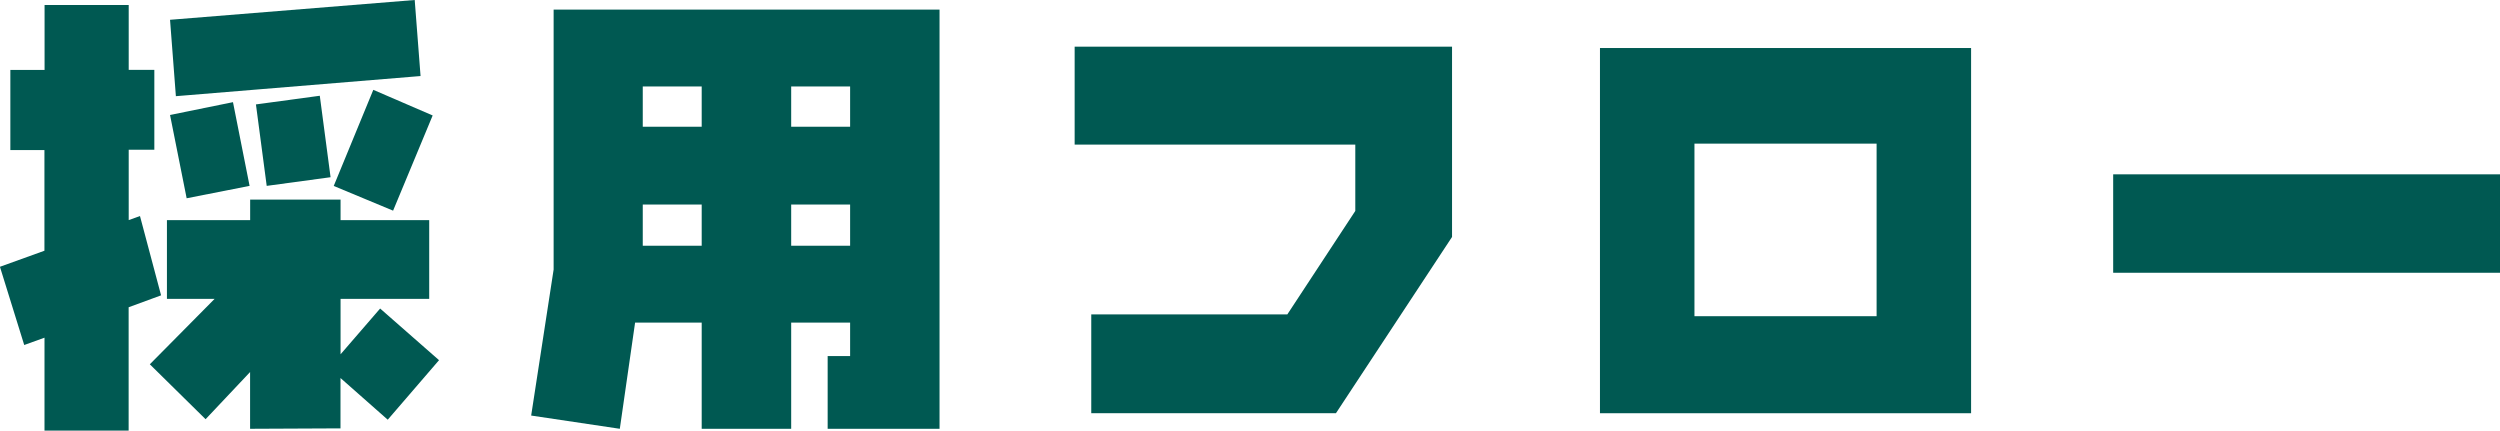 <?xml version="1.0" encoding="UTF-8"?>
<svg id="_レイヤー_2" data-name="レイヤー 2" xmlns="http://www.w3.org/2000/svg" viewBox="0 0 355.07 61.17">
  <defs>
    <style>
      .cls-1 {
        fill: #005952;
        stroke-width: 0px;
      }
    </style>
  </defs>
  <g id="_レイヤー_1-2" data-name="レイヤー 1">
    <g>
      <path class="cls-1" d="m22.87,41.95l-4.6,1.69v17.52H6.32v-13.2l-2.88,1.04-3.45-11.11,6.32-2.28v-14.3H1.47v-11.38h4.86V.71h11.95v9.21h3.64v11.35h-3.64v9.99l1.6-.58,3,11.27Zm39.48,9.21l-7.28,8.45-6.71-5.92v7.15l-12.84.06v-8.06l-6.32,6.7-7.92-7.8,9.2-9.29h-6.77v-11.18h11.82v-2.92h12.84v2.92h12.59v11.18h-12.59v7.87l5.62-6.5,8.37,7.34Zm-2.62-40.36l-34.75,2.86-.83-10.85L58.9,0l.83,10.79Zm-24.28,15.6l-8.94,1.76-2.36-11.83,8.94-1.82,2.36,11.9Zm11.5-1.23l-9.07,1.23-1.53-11.57,9.07-1.23,1.53,11.57Zm14.5-8.77l-5.62,13.52-8.43-3.51,5.62-13.65,8.43,3.64Z"/>
      <path class="cls-1" d="m133.46,60.9h-15.91v-10.33h3.19v-4.75h-8.37v15.08h-12.71v-15.08h-9.46l-2.17,15.08-12.59-1.88,3.19-20.74V1.36h54.81v59.54Zm-33.8-42.9v-5.72h-8.37v5.72h8.37Zm0,16.9v-5.85h-8.37v5.85h8.37Zm21.08-16.9v-5.72h-8.37v5.72h8.37Zm0,16.9v-5.85h-8.37v5.85h8.37Z"/>
      <path class="cls-1" d="m206.22,33.67l-16.48,25.02h-34.75v-14.04h27.85l9.65-14.69v-9.42h-39.86V6.63h53.6v27.04Z"/>
      <path class="cls-1" d="m279.95,58.69h-52.71V6.82h52.71v51.87Zm-13.42-13.78v-24.51h-25.87v24.51h25.87Z"/>
      <path class="cls-1" d="m355.07,38.74h-54.94v-13.98h54.94v13.98Z"/>
    </g>
  </g>
</svg>